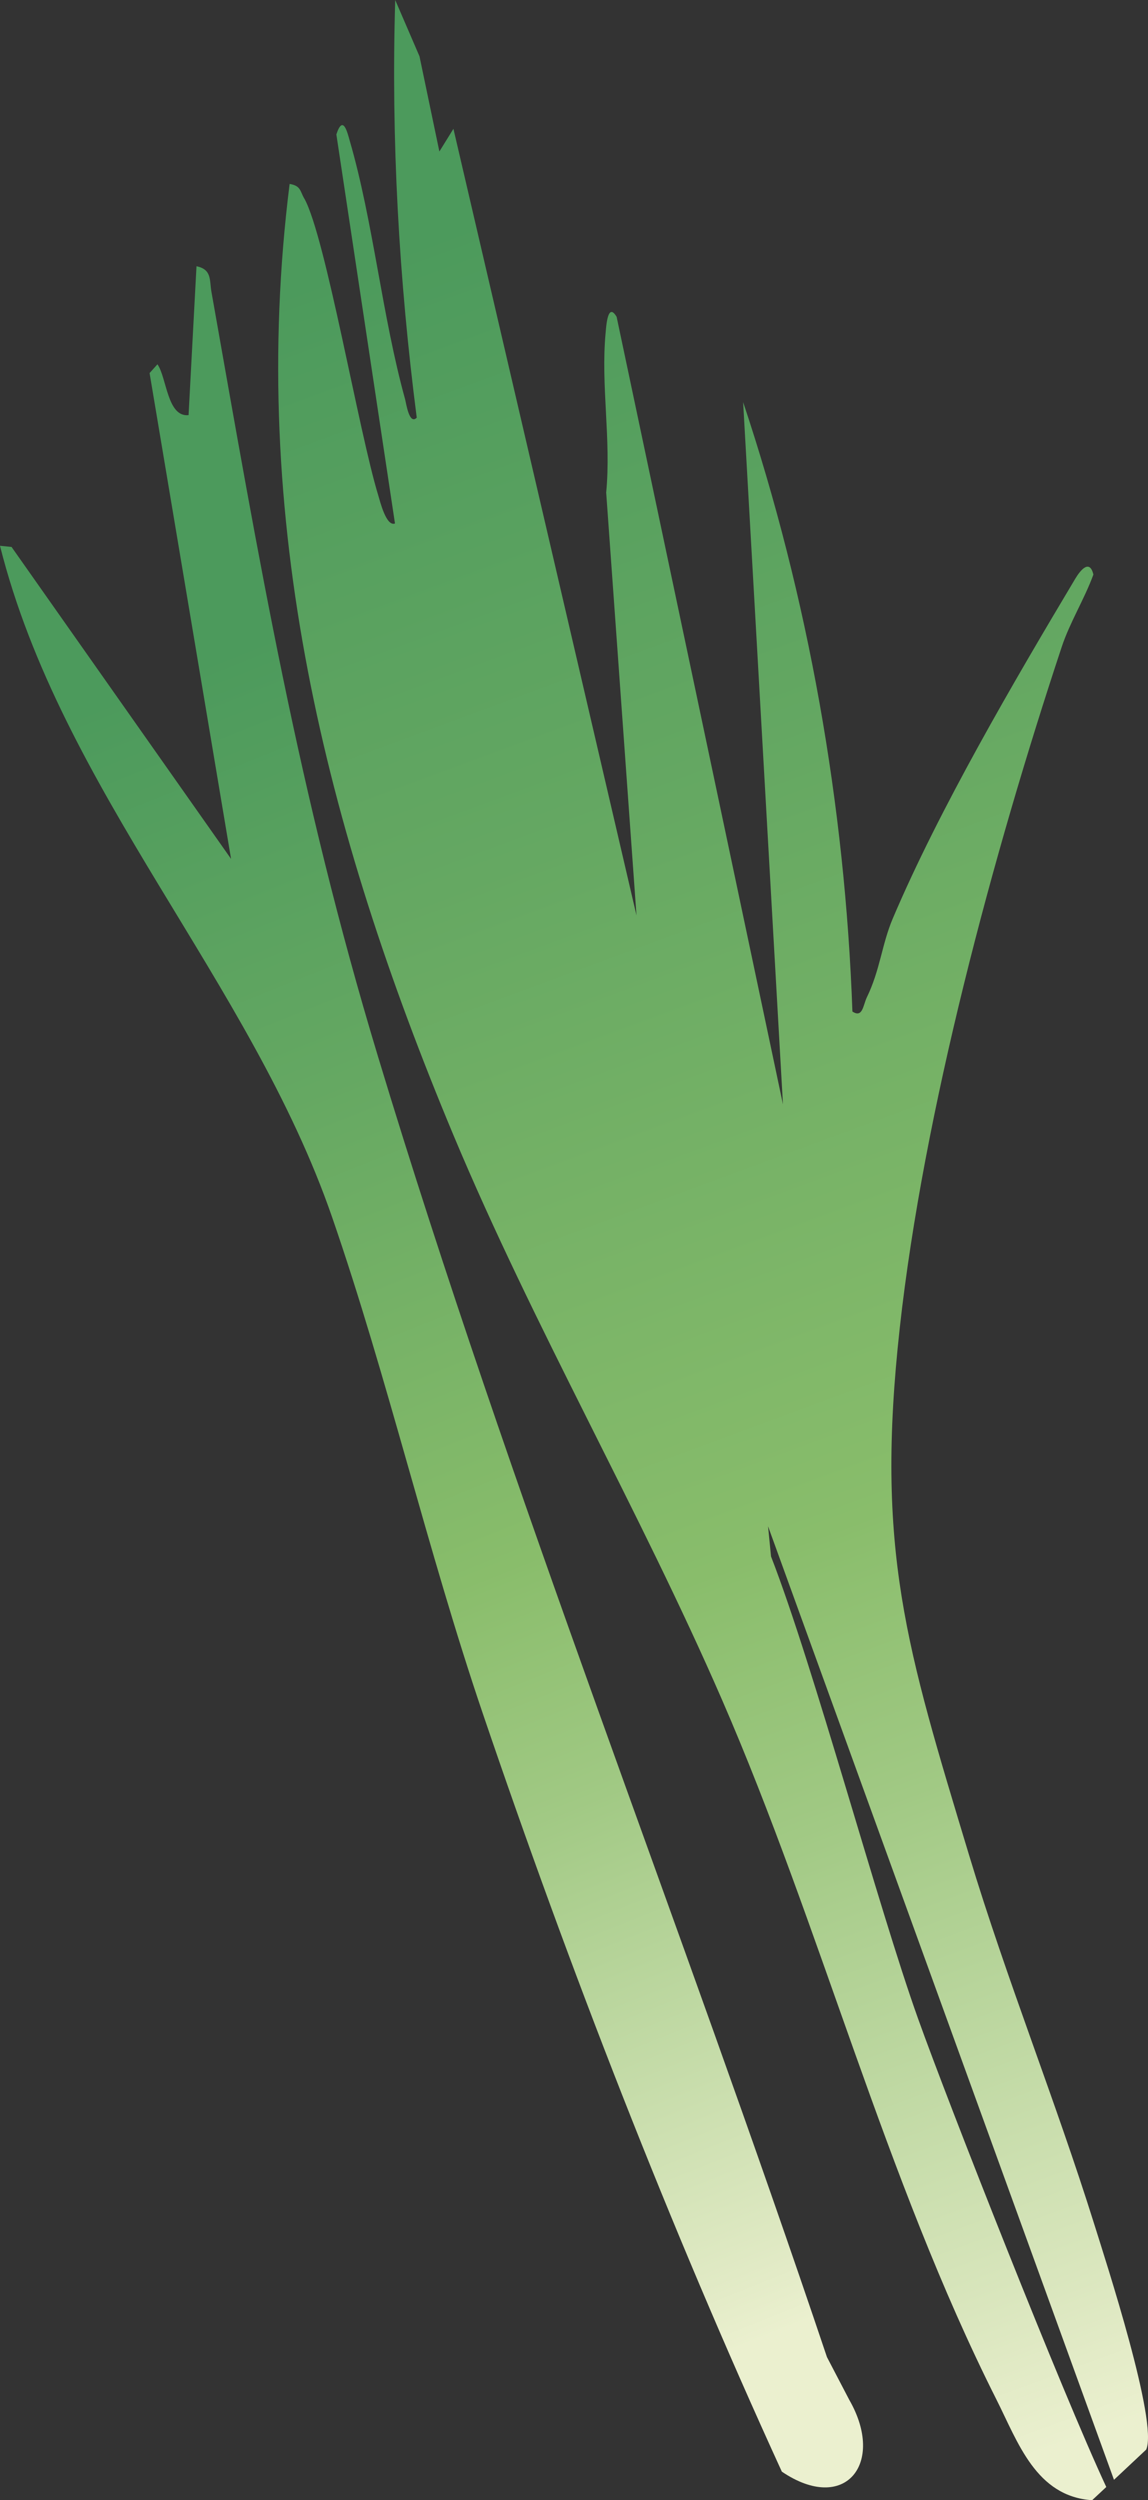 <svg width="90" height="196" viewBox="0 0 90 196" fill="none" xmlns="http://www.w3.org/2000/svg">
<rect x="0" y="0" width="90" height="196" fill="#333333" stroke="none"/>
<path d="M23.857 15.559C25.539 18.603 28.132 33.877 29.66 38.855C29.795 39.302 30.282 41.304 30.965 41.037L26.37 10.538C26.894 8.933 27.233 10.389 27.417 11.028C29.259 17.37 29.955 24.771 31.76 31.305C31.846 31.615 32.08 33.338 32.672 32.743C31.273 21.907 30.657 10.941 30.984 0L32.887 4.414L34.446 11.877L35.548 10.098L49.9 71.766L47.523 38.614C47.923 34.442 47.091 30.239 47.48 26.073C47.523 25.633 47.633 23.631 48.342 24.839L61.382 86.575L58.259 31.522C63.384 46.871 66.248 63.137 66.827 79.298C67.634 79.831 67.665 78.796 67.954 78.194C69.001 76.043 69.125 74.053 69.987 72.014C73.64 63.41 79.467 53.46 84.296 45.37C84.715 44.67 85.429 43.821 85.719 45.042C85.017 46.964 83.877 48.78 83.236 50.714C77.865 66.912 72.408 87.177 70.541 104.081C68.613 121.544 71.059 129.144 75.98 145.453C78.918 155.186 82.756 164.683 85.787 174.365C86.723 177.36 90.807 189.9 89.858 192.033L87.333 194.401L60.212 119.647L60.446 122.015C63.827 130.718 68.823 149.439 71.964 158.223C74.391 165.011 83.236 187.476 86.729 194.965L85.62 196C81.216 195.709 79.805 191.456 78.118 188.109C69.359 170.72 64.376 151.125 56.608 133.26C50.11 118.314 41.862 104.069 35.554 88.999C25.514 64.99 19.416 40.703 22.705 14.419C23.58 14.562 23.524 14.977 23.839 15.541L23.857 15.559Z" fill="url(#paint0_linear_1878_461)"/>
<path d="M64.83 184.779C53.386 150.728 40.031 117.21 29.628 82.805C23.382 62.156 20.302 43.925 16.575 22.873C16.415 21.968 16.625 21.125 15.405 20.871L14.783 32.544C13.107 32.717 13.076 29.605 12.344 28.558L11.727 29.246L18.115 67.333L0.905 42.877L-0.001 42.785C4.816 61.958 19.649 76.935 26.037 95.42C30.379 107.986 33.514 121.561 37.845 134.313C44.688 154.453 52.462 174.464 61.294 193.761C66.247 197.115 69.444 193.11 66.58 188.133" fill="url(#paint1_linear_1878_461)"/>
<defs>
<linearGradient id="paint0_linear_1878_461" x1="103.355" y1="184.29" x2="40.986" y2="15.685" gradientUnits="userSpaceOnUse">
<stop stop-color="#EBF0CF"/>
<stop offset="0.04" stop-color="#E1EAC5"/>
<stop offset="0.29" stop-color="#A1C984"/>
<stop offset="0.41" stop-color="#89BD6B"/>
<stop offset="0.73" stop-color="#65A862"/>
<stop offset="1" stop-color="#4C9A5C"/>
</linearGradient>
<linearGradient id="paint1_linear_1878_461" x1="66.664" y1="180.623" x2="15.156" y2="52.121" gradientUnits="userSpaceOnUse">
<stop stop-color="#EBF0CF"/>
<stop offset="0.04" stop-color="#E1EAC5"/>
<stop offset="0.32" stop-color="#A1C984"/>
<stop offset="0.46" stop-color="#89BD6B"/>
<stop offset="0.75" stop-color="#65A862"/>
<stop offset="1" stop-color="#4C9A5C"/>
</linearGradient>
</defs>
</svg>
